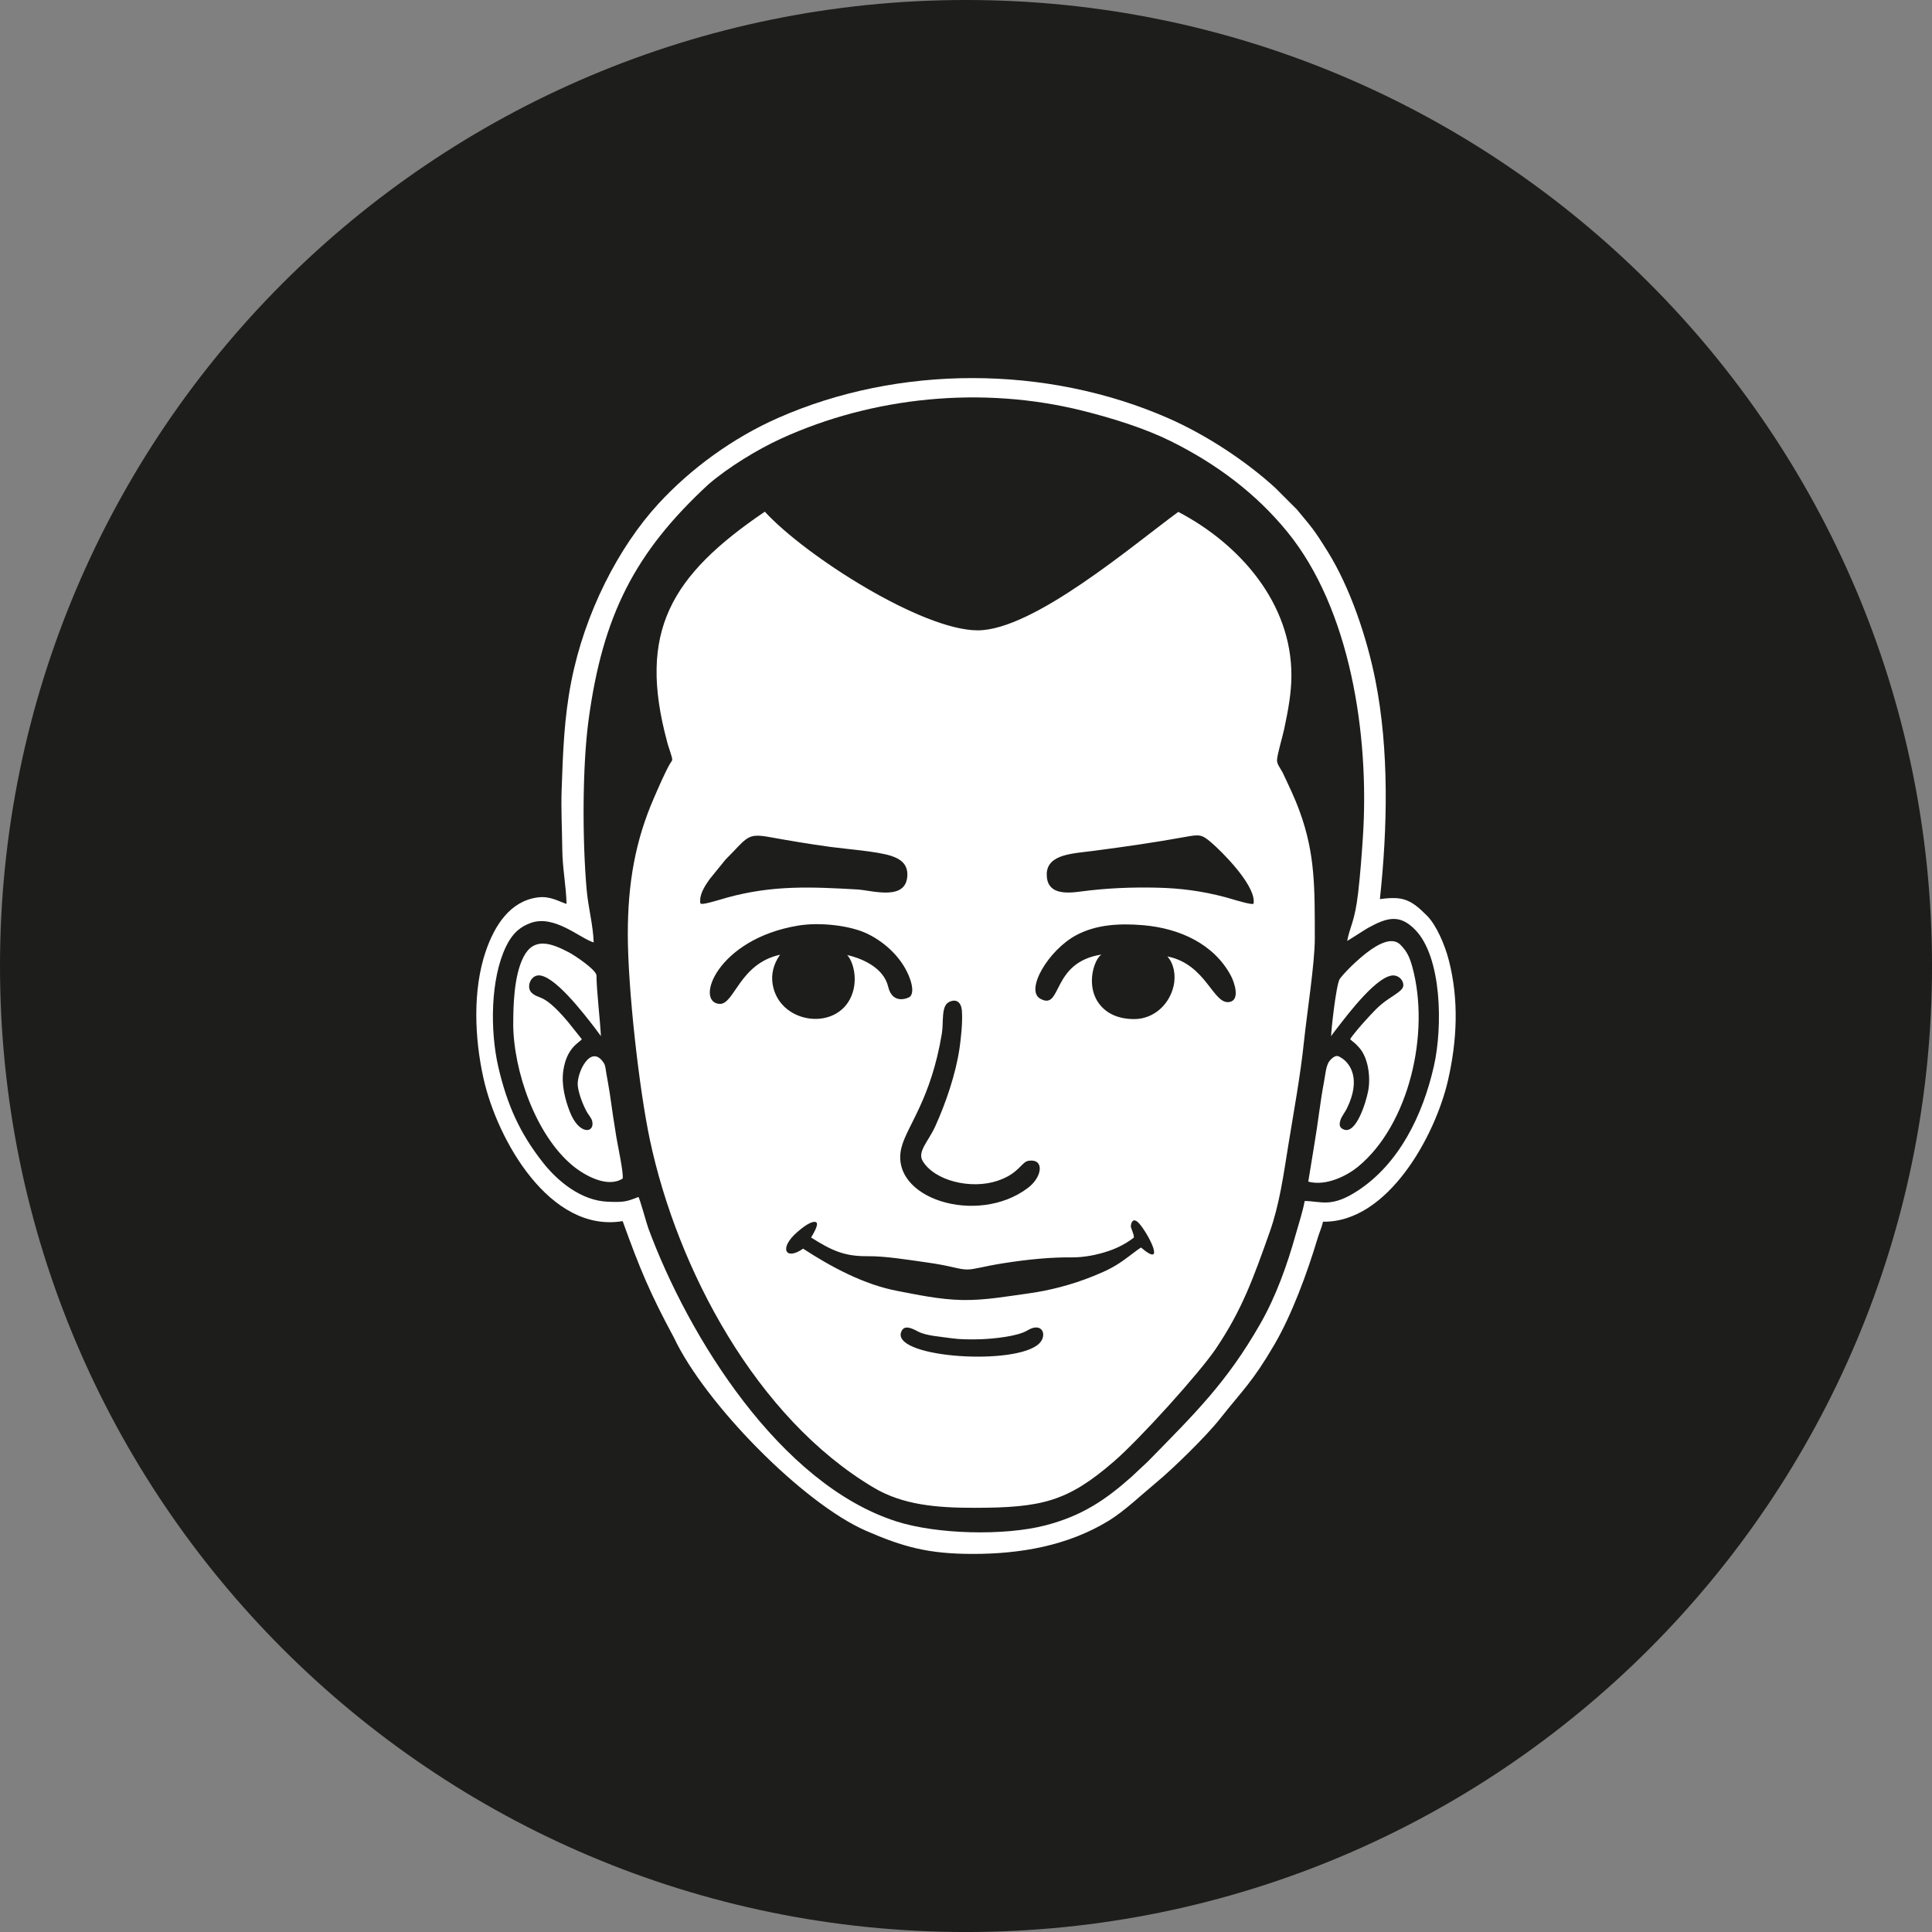 <?xml version="1.0" encoding="UTF-8"?>
<svg id="Warstwa_1" data-name="Warstwa 1" xmlns="http://www.w3.org/2000/svg" viewBox="0 0 724.91 724.91">
  <rect x="0" y="0" width="724.91" height="724.91" fill="#808080" stroke="none"/>
  <defs>
    <style>
      .cls-1 {
        fill: #fff;
      }

      .cls-1, .cls-2 {
        fill-rule: evenodd;
      }

      .cls-2 {
        fill: #1d1d1b;
      }
    </style>
  </defs>
  <path class="cls-2" d="M362.46,0c200.18,0,362.46,162.28,362.46,362.46s-162.28,362.46-362.46,362.46S0,562.64,0,362.46,162.28,0,362.46,0"/>
  <path class="cls-1" d="M212.59,339.16c-2.78-.82-6.07-3.07-10.83-2.44-10.27,1.35-16.13,10.34-19.51,20.24-4.94,14.5-4.2,32.55-.86,47.56,5.2,23.38,25.04,58.21,52.24,53.66,6.41,17.78,10.15,26.87,19.25,43.74,11.67,24.73,48.38,62.14,72.08,72.46,13.89,6.05,23.28,8.63,39.72,8.67,18.2.04,35.97-3.06,51.38-12.49,5.8-3.55,12.32-9.78,17.69-14.22,6.22-5.12,18.86-17.46,24.02-24.01,8.43-10.7,12.13-13.65,20.44-27.9,6.54-11.21,12.31-26.9,16.16-39.77.65-2.16,1.6-4.22,2.04-6.26,24.38.38,42.18-32.35,46.92-53.14,3.37-14.78,4.12-29.96.32-44.83-1.57-6.17-4.82-13.42-8.17-16.8-6.19-6.23-9.14-7.44-17.73-6.27,2.89-26.75,3.49-55.98-1.67-82.05-3.17-15.99-9.43-34.68-17.84-48.23-5.58-8.99-6-9.05-11.61-15.89l-8.21-8.21c-10.95-9.99-25.82-19.83-40.22-26.13-45.56-19.93-101.02-20.05-146.41.03-16.63,7.36-32.5,18.78-44.85,32.25-14.8,16.14-27.54,40.72-32.6,66.63-2.67,13.69-3.11,26.28-3.61,40.66-.25,7.29.17,14.8.24,22.12.07,7.38,1.42,13.56,1.61,20.62"/>
  <path class="cls-2" d="M250.31,278.38c.51,1.88,1.24,3.76,1.73,5.6.42,1.58.04,1.37-.73,2.71-1.8,3.12-4.58,9.55-6.04,12.93-6.83,15.79-9.71,31.54-9.71,50.84,0,20.44,4.25,58.23,8.29,77.24,10.28,48.36,39.82,104.3,84.02,130.51,10.93,6.48,23.59,7.55,37.76,7.54,25.3-.02,34.95-2.35,52.28-17.35,9.91-8.57,32.18-33.3,38.26-42.3,9.82-14.52,14.1-26.5,20.26-43.89,3.64-10.28,5.15-21.31,6.96-32.51,2-12.4,4.53-25.98,5.85-38.66,1.09-10.52,4.1-29.65,4.09-38.89-.02-18.91.19-31.55-5.64-47.59-2.01-5.53-3.97-9.41-6.34-14.51-.67-1.44-2.32-3.31-2.2-4.89.18-2.48,2.08-8.76,2.68-11.57,1.59-7.46,2.7-13.72,2.72-19.99.13-27.3-19.42-49.49-42.44-61.53-17.11,12.53-54.41,44.44-75.28,44.44s-64.55-27.86-79.87-44.52c-35.28,23.97-47.84,45.02-36.63,86.4M499.47,388.8c.37-.67,1.63-2.26,2.25-3.06,3.97-5.15,15.53-20.48,21.5-19.72,1.96.25,3.62,2.14,3.28,4.07-.25,1.44-2.81,2.95-5.28,4.59-4.03,2.67-6.05,5.14-9.27,8.64-1.01,1.09-4.86,5.53-5.35,6.61.91.95,1.55,1.07,3.41,3.18,3.35,3.79,4.35,11.02,3.34,16.26-.89,4.6-4.55,16.14-9.05,14.47-1.65-.61-1.86-1.66-1.44-3.26.44-1.68,1.68-3,2.5-4.67,5.44-11.06,1.2-16.9-1.92-18.9-1.19-.77-1.85-1.12-3.01-.37-2.97,1.93-2.79,4.76-3.63,9.16-1.48,7.79-2.28,15.75-3.72,24.08l-2.2,13.48c6.87,1.84,14.75-2.38,18.65-5.58,19.14-15.72,27.19-50.19,20.38-75.02-1.07-3.89-2.12-5.88-4.4-8.22-2.58-2.65-6.48-1.08-9.44.68-4.31,2.55-10.63,8.5-13.31,11.97-1.45,1.87-3.44,20.72-3.29,21.6ZM192.56,383.94c.03,18,8.56,42.07,22.32,53.43,4.51,3.72,13.07,8.5,18.75,4.84.41-1.92-1.86-12.54-2.37-15.56-.89-5.31-1.67-10.82-2.43-16.16-.38-2.63-.9-5.21-1.34-7.82-.24-1.39-.29-2.84-.94-3.83-4.88-7.52-10.22,3.75-9.77,8.48.28,2.99,2.1,7.72,3.65,10.28.52.86,1.54,2.03,1.77,3.04,1.04,4.7-4.96,5.26-8.36-3.41-1.77-4.52-3.29-10.25-2.46-15.65,1.3-8.59,5.95-10.32,6.93-11.65l-5.15-6.46c-5.46-6.51-8.42-8.4-10.29-9.13-2.18-.84-4.35-1.71-4.33-4.26,0-1.88,1.32-3.84,3.18-4.08,5.87-.74,17.4,14.43,21.37,19.55.37.48,2.35,3.14,2.38,3.21-.31-6.23-1.63-17-1.66-22.72-.01-2.11-8.16-7.57-10.43-8.75-6.61-3.44-13.09-5.82-16.98,1.82-3.6,7.08-3.81,18.4-3.82,24.8ZM301.35,468.52c10.45,6.82,22.86,13.52,35.55,15.89,6.68,1.25,15.41,3.21,24.18,3.37,8.69.16,17.41-1.48,24.18-2.38,8.7-1.16,17.08-3.41,24.82-6.53,5.54-2.23,8.54-3.73,13.19-7.25,2.32-1.75,4.77-3.6,4.88-3.51,9.69,8.25,2.58-5.48-.84-9.18-1.52-1.64-2.67-1.34-3.01.99-.12.79,1.27,3.13,1.14,4.43-2.35,1.89-5.78,3.78-9.24,4.96-4.47,1.54-9.51,2.53-14.25,2.48-7.42-.09-16.13.71-25.46,2.19-7.66,1.21-10.84,2.33-13.47,2.35-3.33.03-5.78-1.34-15.48-2.68-6.59-.91-15.2-2.37-22.04-2.31-8.63.08-13.38-2.08-21.17-7.01.51-.89,3.27-5.24,1.79-5.79-.99-.36-3.16.38-7.13,3.88-6.91,6.09-4.12,10.67,2.35,6.09ZM413.3,358.16c-2.54,1.47-5.81,10.67-1.53,17.52,2.42,3.87,6.87,6.72,13.87,6.69,7.19-.03,13.1-5.37,14.7-12.39.96-4.21.02-8.55-2.33-11.11,14.82,2.91,17.19,18.58,23.53,17.04,3.82-.93,1.57-7.44.3-9.82-6.36-11.91-19.22-17.75-32.78-18.93-9.4-.82-17.92-.14-25.13,3.67-10.52,5.56-19.4,20.68-13.61,23.9,8.32,4.61,3.86-13.64,22.97-16.57ZM292.69,358.22c-2.6,3.66-3.35,7.48-2.8,10.98,2.27,14.54,22.72,17.78,29.04,5.65,3.41-6.53,1.24-14.19-1.07-16.51,6.27,1.43,13.77,5.04,15.39,11.87,1.67,7.06,7.72,4.2,8.19,3.76,1.23-1.18,1.04-3.77,0-6.69-2.61-7.38-8.93-13.48-15.88-16.88-6.48-3.16-17.89-4.47-26.11-3.1-30.37,5.04-38.87,28.73-29.51,29.37,5.62.39,7.38-15.07,22.76-18.45ZM264.18,339.08c2.44-.38,7.06-1.87,8.77-2.33,16.99-4.65,31.36-4.01,48.77-3.01,5.5.32,18.47,4.54,18.73-5.4.11-4.24-2.72-6.13-6.16-7.23-5.35-1.71-16.58-2.5-22.85-3.36-7.75-1.06-15.32-2.34-22.89-3.7-8.44-1.51-8.08.27-16.29,8.44l-5.95,7.32c-1.24,1.78-3.45,4.84-3.58,7.73-.07,1.61-.02,1.76,1.44,1.53ZM470.41,338c-.17-6.67-11.86-18.41-16.03-21.96-3.47-2.96-4.31-2.99-9.58-2.03-11.87,2.15-22.59,3.68-34.56,5.25-3.6.47-8.06.81-11.39,1.85-3.28,1.03-6.08,2.96-6.1,6.91-.05,7.46,6.81,7.29,12.6,6.51,9.57-1.29,19.31-1.7,28.97-1.46,8.26.2,16.41,1.15,25.64,3.62,1.93.52,7.09,2.19,9.45,2.46,1.06.12,1.02,0,.99-1.14ZM356.09,375.97c-3.06,1.53-1.97,7.46-2.7,11.88-4.09,24.68-13.11,34.65-15.14,42.68-4.84,19.15,28.47,29.58,47.44,15.19,5.55-4.21,6.21-11.09.24-10.18-2.76.42-3.48,4.8-11.72,7.53-9.9,3.29-23.58,0-28.02-7.47-2.07-3.49,2.14-7.31,4.72-12.97,3.95-8.67,7.76-19.81,9.14-29.47.44-3.1,1.24-9.71.85-14.08-.27-3-2.08-4.48-4.81-3.11ZM385.5,499.19c-3.73,2.25-12.62,3.12-17.32,3.3-3.89.15-8.25.06-10.86-.32-4.8-.7-9.95-.96-12.98-2.63-3.55-1.96-5.66-2.1-6.37.8-1.51,9.19,42.84,12.03,51.77,3.93,3.43-3.11,1.45-8.52-4.24-5.09ZM222.75,353.6c-5.14-1.5-14.77-10.6-23.71-7.26-3.2,1.19-6.42,3.15-9.16,8.78-5.86,12.03-6.08,31.6-2.87,45.37,3.3,14.15,8.09,24.79,16.72,35.72,5.48,6.95,14.28,14.34,24.44,14.7,5.99.21,6.71.02,11.39-1.79.58.83,2.94,9.65,3.69,11.71,14.94,40.5,49.23,96,93.14,110.04,15.05,4.81,40.35,5.48,55.85,1.47,13.82-3.58,22.69-9.66,32.33-18.23l6.19-5.8c17.67-18.07,29.52-29.55,42.16-51.68,5.85-10.24,10.01-21.89,13.27-33.51,1.14-4.04,2.53-8.22,3.35-12.48,6.17,0,9.98,2.75,20.22-4.08,15.1-10.05,24.03-27.83,28.27-46.62,3.3-14.6,3.01-40.84-7.07-51.11-5.68-5.79-10.27-4.74-17.58-.71-1.18.65-7.51,4.78-7.9,4.93,1.03-5.53,2.85-7.07,4.12-18.16.79-6.88,1.29-13.52,1.75-20.45,2.6-38.82-4.8-86.03-28.31-114.85-11.69-14.34-26.41-25.44-43.7-34.03-9.68-4.81-21.81-8.62-33.1-11.44-37.93-9.5-78.98-5.17-113.1,10.42-8.93,4.08-19.94,10.82-27.34,17.21-27.62,25.53-39.66,49.16-44.96,88.4-2.37,17.53-2.35,45.37-.72,63.67.62,6.94,2.4,13.11,2.64,19.81Z"/>
</svg>
